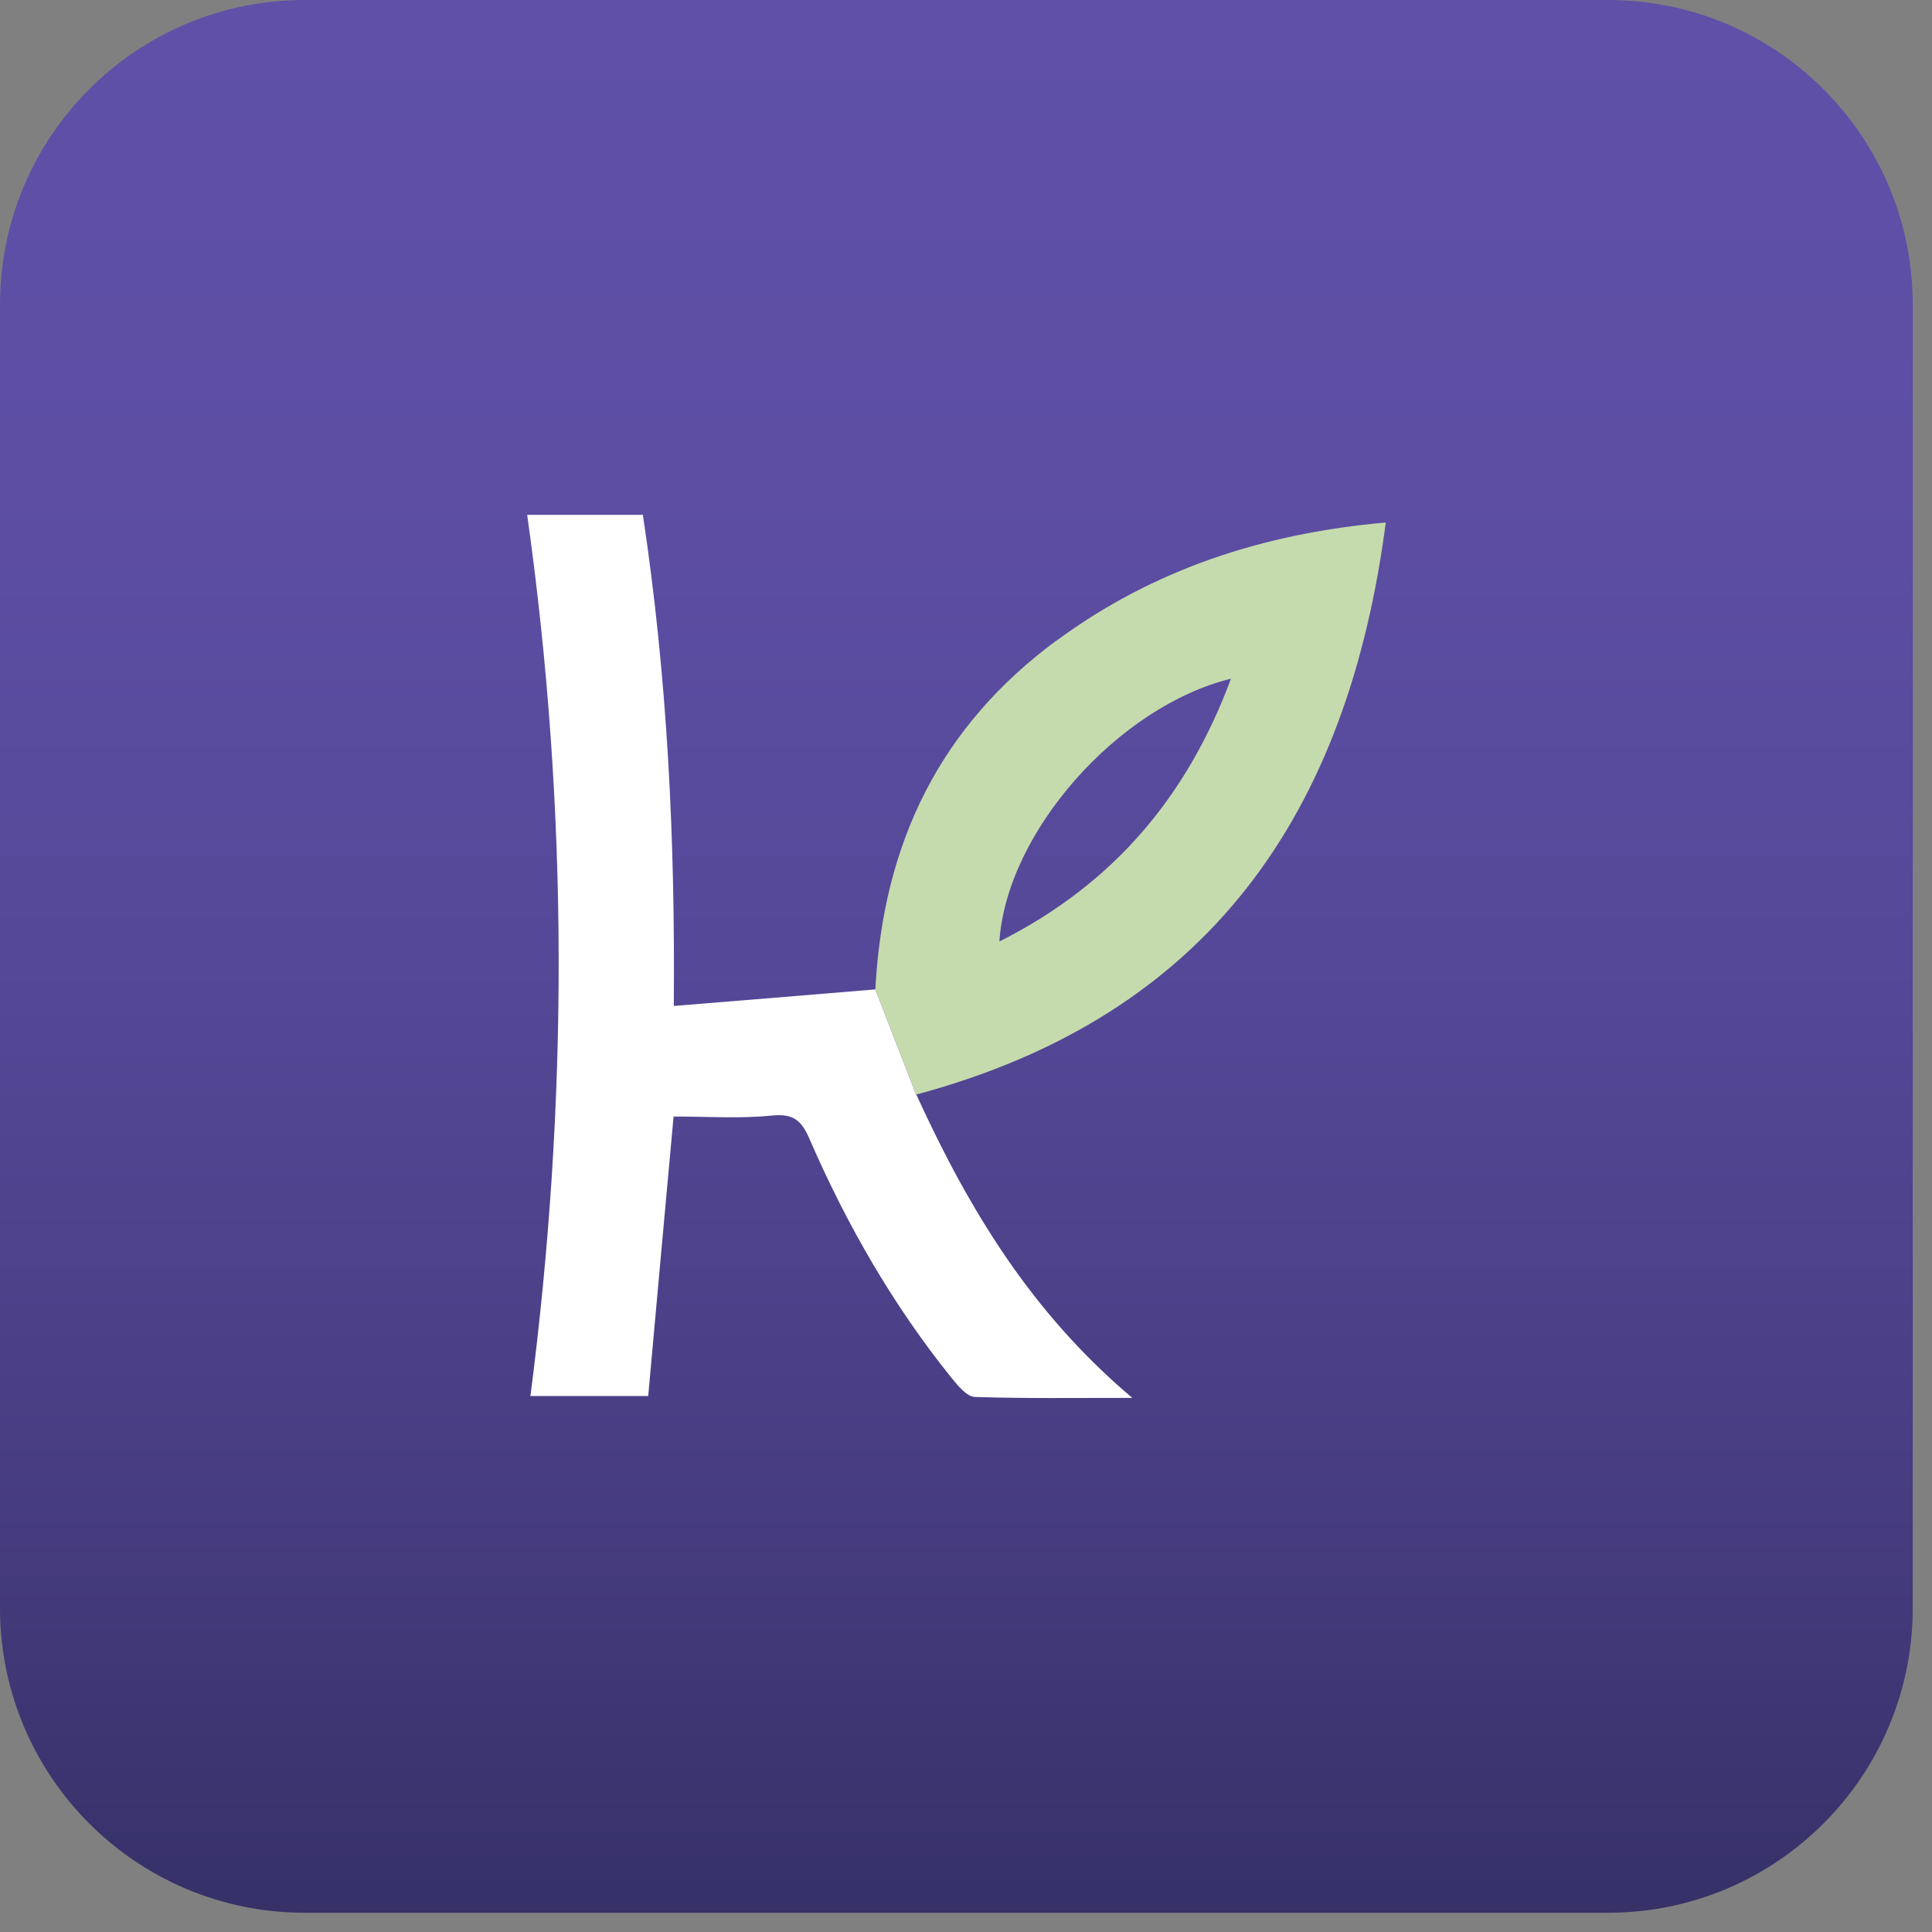 <svg xmlns="http://www.w3.org/2000/svg" width="62" height="62" viewBox="0 0 62 62" fill="none"><rect x="0" y="0" width="62" height="62" fill="#808080" stroke="none"/><path d="M51.604 0H9.777C4.377 0 0 4.377 0 9.777V51.604C0 57.004 4.377 61.382 9.777 61.382H51.604C57.004 61.382 61.382 57.004 61.382 51.604V9.777C61.382 4.377 57.004 0 51.604 0Z" fill="url(#paint0_linear_94_9)"></path><path d="M29.399 35.127L28.091 31.751C25.94 31.931 23.841 32.102 21.623 32.282C21.668 26.867 21.414 21.713 20.63 16.522H16.918C18.255 26.015 18.24 35.381 17.022 44.8H20.802C21.07 41.805 21.339 38.877 21.616 35.83C22.699 35.83 23.737 35.904 24.76 35.8C25.44 35.732 25.709 35.934 25.97 36.532C27.165 39.288 28.652 41.88 30.541 44.225C30.743 44.471 31.027 44.822 31.288 44.83C32.887 44.882 34.493 44.86 36.337 44.86C33.096 42.126 31.094 38.817 29.406 35.127H29.399Z" fill="white"></path><path d="M33.903 20.555C30.198 23.289 28.338 27.009 28.091 31.751L29.399 35.127C38.862 32.588 43.261 26.038 44.471 16.768C40.572 17.112 37.032 18.255 33.91 20.555H33.903ZM32.072 30.213C32.304 26.702 35.882 22.669 39.504 21.78C38.1 25.552 35.74 28.368 32.072 30.213Z" fill="#C5DBAD"></path><defs><linearGradient id="paint0_linear_94_9" x1="30.691" y1="0" x2="30.691" y2="61.382" gradientUnits="userSpaceOnUse"><stop stop-color="#6050A8"></stop><stop offset="0.25" stop-color="#5D4EA4"></stop><stop offset="0.5" stop-color="#554898"></stop><stop offset="0.75" stop-color="#493E84"></stop><stop offset="0.99" stop-color="#373169"></stop><stop offset="1" stop-color="#373168"></stop></linearGradient></defs></svg>